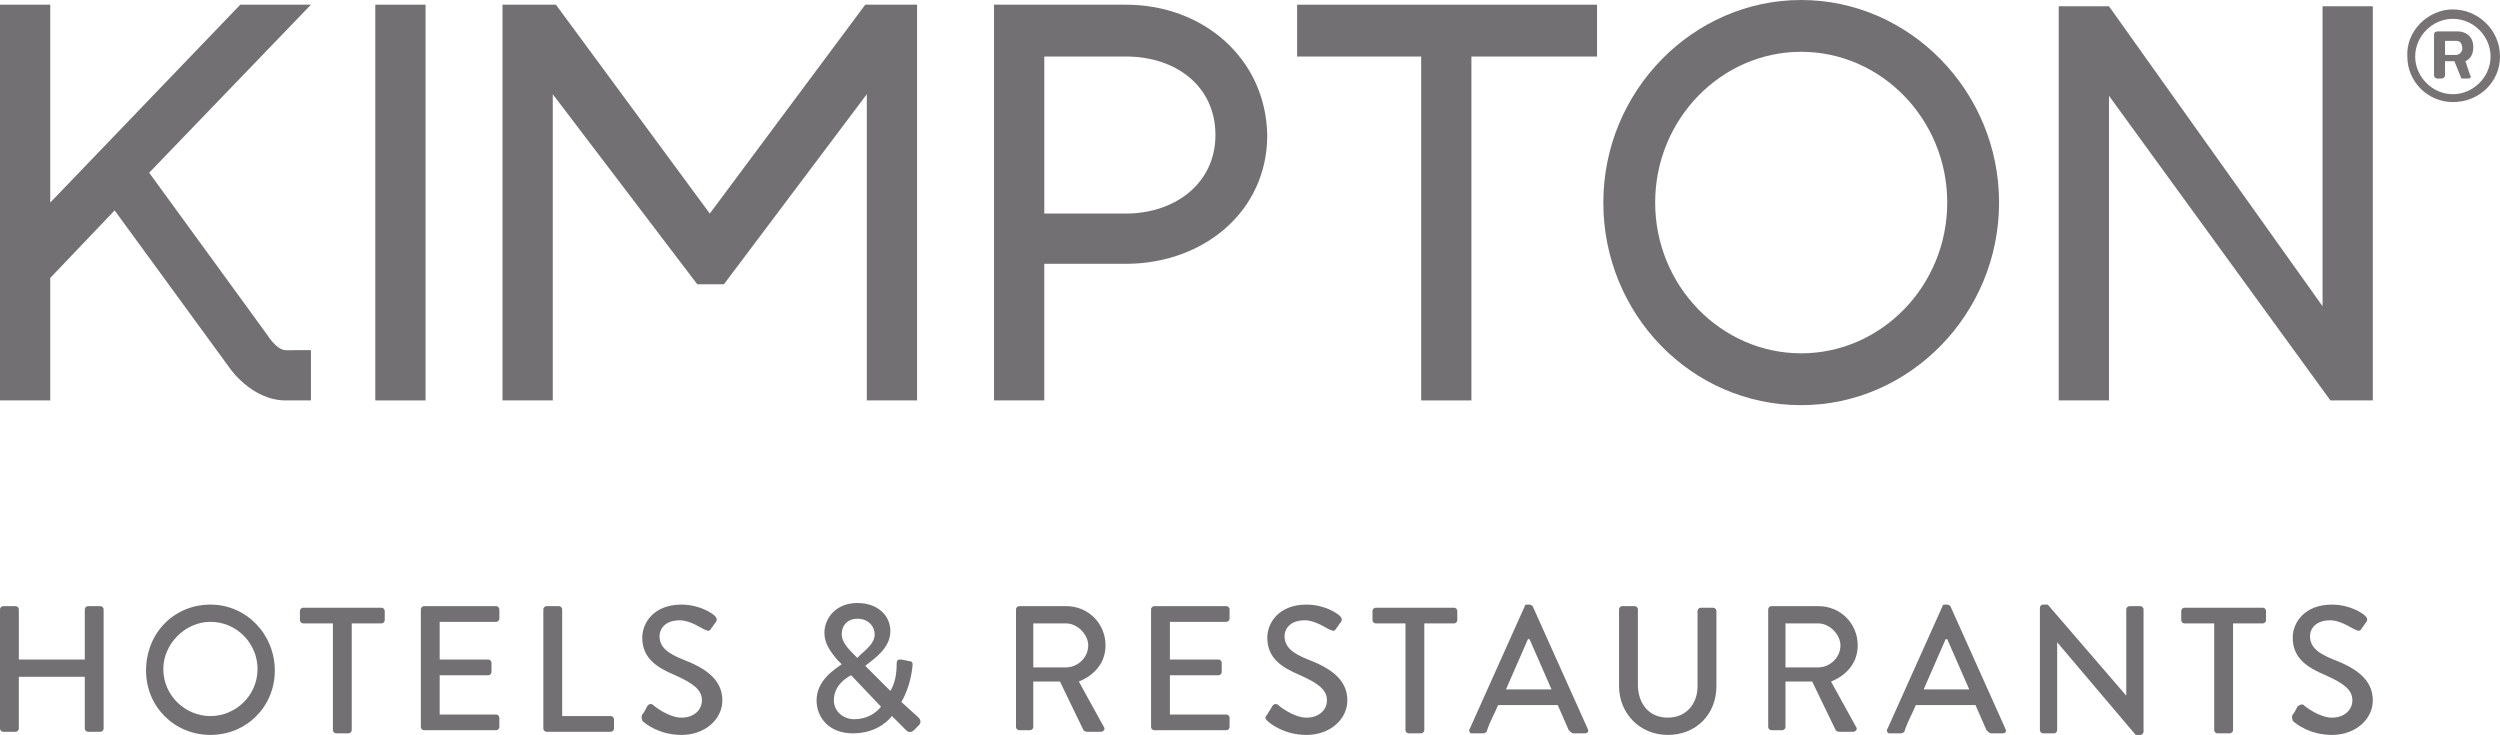 <?xml version="1.0" encoding="utf-8"?>
<!-- Generator: Adobe Illustrator 16.0.0, SVG Export Plug-In . SVG Version: 6.00 Build 0)  -->
<!DOCTYPE svg PUBLIC "-//W3C//DTD SVG 1.1//EN" "http://www.w3.org/Graphics/SVG/1.1/DTD/svg11.dtd">
<svg version="1.1" id="Layer_1" xmlns="http://www.w3.org/2000/svg" xmlns:xlink="http://www.w3.org/1999/xlink" x="0px" y="0px"
	 width="135.364px" height="39.793px" viewBox="39.978 26.104 135.364 39.793"
	 enable-background="new 39.978 26.104 135.364 39.793" xml:space="preserve">
<g id="black_x5F_bg" display="none">
	<rect x="14.214" display="inline" width="187.571" height="92"/>
</g>
<g>
	<g>
		<g id="logos">
			<g>
				<rect x="60.299" y="26.358" fill="#727073" width="2.721" height="21.427"/>
			</g>
			<g id="XMLID_104_">
				<g>
					<g>
						<path fill="#727073" d="M55.453,45.064c-0.51,0-1.021-0.85-1.021-0.85l-6.377-8.758l8.758-9.098h-3.826L42.699,37.072V26.358
							h-2.721v21.427h2.721v-6.632l3.486-3.656L52.392,46c0,0,1.19,1.785,3.061,1.785h1.361v-2.721H55.453z"/>
						<path fill="#727073" d="M100.943,26.358H93.8v21.427h2.721v-7.397h4.421c4.166,0,7.653-2.806,7.653-6.972
							C108.51,29.25,105.109,26.358,100.943,26.358z M100.943,37.667h-4.421v-8.503h4.421c2.721,0,4.846,1.616,4.846,4.251
							S103.579,37.667,100.943,37.667z"/>
						<polygon fill="#727073" points="110.211,26.358 110.211,29.165 116.928,29.165 116.928,47.785 119.648,47.785 119.648,29.165 
							126.451,29.165 126.451,26.358 						"/>
						<path fill="#727073" d="M137.504,26.104c-5.866,0-10.713,4.932-10.713,10.969c0,6.037,4.762,10.969,10.713,10.969
							c5.867,0,10.715-4.932,10.715-10.969C148.219,31.035,143.371,26.104,137.504,26.104z M137.504,45.235
							c-4.336,0-7.906-3.656-7.906-8.163c0-4.507,3.57-8.163,7.906-8.163c4.337,0,7.908,3.656,7.908,8.163
							C145.412,41.579,141.841,45.235,137.504,45.235z"/>
						<polygon fill="#727073" points="165.734,26.444 165.734,42.684 154.17,26.444 151.449,26.444 151.449,47.785 154.17,47.785 
							154.17,31.29 166.159,47.785 168.455,47.785 168.455,26.444 						"/>
						<polygon fill="#727073" points="86.828,26.358 78.41,37.667 70.078,26.358 67.187,26.358 67.187,47.785 69.908,47.785 
							69.908,31.205 77.73,41.494 79.176,41.494 86.913,31.205 86.913,47.785 89.634,47.785 89.634,26.358 						"/>
						<path fill="#727073" d="M39.978,59.094c0-0.084,0.085-0.17,0.17-0.17h0.68c0.085,0,0.17,0.086,0.17,0.17v2.721h3.571v-2.721
							c0-0.084,0.085-0.17,0.17-0.17h0.68c0.085,0,0.17,0.086,0.17,0.17v6.463c0,0.085-0.085,0.17-0.17,0.17h-0.68
							c-0.085,0-0.17-0.085-0.17-0.17V62.75h-3.571v2.807c0,0.085-0.085,0.17-0.17,0.17h-0.68c-0.085,0-0.17-0.085-0.17-0.17V59.094
							z"/>
						<path fill="#727073" d="M51.372,58.84c-1.956,0-3.486,1.529-3.486,3.57c0,1.956,1.531,3.486,3.486,3.486
							s3.486-1.53,3.486-3.486C54.857,60.455,53.327,58.84,51.372,58.84z M51.372,64.876c-1.36,0-2.551-1.104-2.551-2.551
							c0-1.36,1.19-2.551,2.551-2.551c1.445,0,2.551,1.19,2.551,2.551C53.922,63.771,52.732,64.876,51.372,64.876z"/>
						<path fill="#727073" d="M58.004,59.859h-1.616c-0.085,0-0.17-0.085-0.17-0.17v-0.51c0-0.086,0.085-0.17,0.17-0.17h4.251
							c0.085,0,0.17,0.084,0.17,0.17v0.51c0,0.085-0.085,0.17-0.17,0.17h-1.616v5.782c0,0.085-0.085,0.17-0.17,0.17h-0.68
							c-0.085,0-0.17-0.085-0.17-0.17V59.859z"/>
						<path fill="#727073" d="M62.765,59.094c0-0.084,0.085-0.17,0.17-0.17h3.911c0.085,0,0.17,0.086,0.17,0.17v0.511
							c0,0.085-0.085,0.17-0.17,0.17h-3.061v2.04h2.636c0.085,0,0.17,0.086,0.17,0.171v0.51c0,0.085-0.085,0.171-0.17,0.171h-2.636
							v2.125h3.061c0.085,0,0.17,0.085,0.17,0.17v0.51c0,0.086-0.085,0.171-0.17,0.171h-3.911c-0.085,0-0.17-0.085-0.17-0.171
							V59.094z"/>
						<path fill="#727073" d="M69.397,59.094c0-0.084,0.085-0.17,0.17-0.17h0.68c0.085,0,0.17,0.086,0.17,0.17v5.782h2.636
							c0.085,0,0.17,0.085,0.17,0.171v0.51c0,0.085-0.085,0.17-0.17,0.17h-3.486c-0.085,0-0.17-0.085-0.17-0.17V59.094z"/>
						<path fill="#727073" d="M74.754,64.791c0.085-0.085,0.17-0.255,0.255-0.425c0.085-0.171,0.255-0.171,0.34-0.085
							c0.085,0.085,0.85,0.68,1.53,0.68s1.105-0.425,1.105-0.936c0-0.595-0.51-0.935-1.446-1.359
							c-1.02-0.426-1.785-0.936-1.785-2.041c0-0.766,0.595-1.785,2.125-1.785c1.021,0,1.701,0.51,1.786,0.595s0.17,0.17,0.085,0.34
							c-0.085,0.085-0.17,0.255-0.255,0.341c-0.085,0.17-0.17,0.17-0.34,0.084c-0.085,0-0.765-0.51-1.36-0.51
							c-0.851,0-1.105,0.51-1.105,0.85c0,0.596,0.425,0.936,1.275,1.275c1.105,0.426,2.126,1.021,2.126,2.211
							c0,1.021-0.936,1.871-2.211,1.871c-1.19,0-1.956-0.596-2.125-0.766C74.754,65.047,74.669,64.961,74.754,64.791"/>
						<path fill="#727073" d="M89.719,64.961l-0.936-0.85c0.255-0.426,0.51-1.105,0.595-1.871c0-0.085,0.085-0.34-0.17-0.34
							l-0.425-0.086c-0.17,0-0.255,0-0.255,0.256c0,0.51-0.085,1.021-0.34,1.445l-1.36-1.36c0.425-0.341,1.36-0.936,1.36-1.87
							c0-0.851-0.68-1.531-1.786-1.531c-1.19,0-1.786,0.851-1.786,1.615c0,0.596,0.34,1.021,0.681,1.445l0.255,0.256
							c-0.34,0.255-1.36,0.85-1.36,1.955c0,0.936,0.68,1.786,1.956,1.786c1.105,0,1.786-0.511,2.125-0.936l0.766,0.766
							c0.17,0.17,0.34,0.085,0.425,0l0.255-0.255C89.889,65.217,89.804,65.047,89.719,64.961z M86.403,59.604
							c0.595,0,0.936,0.425,0.936,0.851c0,0.595-0.765,1.02-0.936,1.275l-0.255-0.256c-0.34-0.34-0.595-0.68-0.595-1.02
							C85.553,59.944,85.893,59.604,86.403,59.604z M86.233,65.047c-0.595,0-1.105-0.426-1.105-1.021
							c0-0.765,0.595-1.189,0.936-1.359l1.615,1.7C87.423,64.706,86.913,65.047,86.233,65.047z"/>
						<path fill="#727073" d="M98.392,63.006c0.85-0.34,1.445-1.021,1.445-1.956c0-1.19-0.936-2.126-2.126-2.126h-2.551
							c-0.085,0-0.17,0.086-0.17,0.17l0,0v6.377c0,0.086,0.085,0.171,0.17,0.171h0.595c0.085,0,0.17-0.085,0.17-0.171v-2.465h1.445
							l1.275,2.636c0,0,0.085,0.085,0.17,0.085h0.765c0.17,0,0.255-0.17,0.17-0.256L98.392,63.006z M95.926,62.24v-2.381h1.785
							c0.595,0,1.19,0.596,1.19,1.19c0,0.681-0.595,1.19-1.19,1.19H95.926z"/>
						<path fill="#727073" d="M102.303,59.094c0-0.084,0.085-0.17,0.17-0.17h3.911c0.085,0,0.17,0.086,0.17,0.17v0.511
							c0,0.085-0.085,0.17-0.17,0.17h-3.061v2.04h2.636c0.085,0,0.17,0.086,0.17,0.171v0.51c0,0.085-0.085,0.171-0.17,0.171h-2.636
							v2.125h3.061c0.085,0,0.17,0.085,0.17,0.17v0.51c0,0.086-0.085,0.171-0.17,0.171h-3.911c-0.085,0-0.17-0.085-0.17-0.171
							V59.094z"/>
						<path fill="#727073" d="M108.596,64.791c0.084-0.17,0.17-0.255,0.254-0.425c0.086-0.171,0.256-0.171,0.341-0.085
							c0.085,0.085,0.851,0.68,1.53,0.68c0.681,0,1.105-0.425,1.105-0.936c0-0.595-0.51-0.935-1.445-1.359
							c-1.021-0.426-1.785-0.936-1.785-2.041c0-0.766,0.595-1.785,2.125-1.785c1.021,0,1.701,0.51,1.785,0.595
							c0.086,0.085,0.171,0.17,0.086,0.34c-0.086,0.085-0.17,0.255-0.256,0.341c-0.084,0.17-0.17,0.17-0.34,0.084
							c-0.085,0-0.766-0.51-1.36-0.51c-0.851,0-1.105,0.51-1.105,0.85c0,0.596,0.425,0.936,1.276,1.275
							c1.104,0.426,2.125,1.021,2.125,2.211c0,1.021-0.936,1.871-2.211,1.871c-1.19,0-1.955-0.596-2.125-0.766
							C108.51,65.047,108.425,64.961,108.596,64.791"/>
						<path fill="#727073" d="M116.078,59.859h-1.616c-0.085,0-0.17-0.085-0.17-0.17v-0.51c0-0.086,0.085-0.17,0.17-0.17h4.251
							c0.086,0,0.171,0.084,0.171,0.17v0.51c0,0.085-0.085,0.17-0.171,0.17h-1.615v5.782c0,0.085-0.085,0.17-0.17,0.17h-0.68
							c-0.086,0-0.17-0.085-0.17-0.17V59.859z"/>
						<path fill="#727073" d="M125.941,65.557l-2.977-6.633c0,0-0.085-0.084-0.17-0.084h-0.085c-0.085,0-0.171,0-0.171,0.084
							l-2.975,6.633c-0.086,0.085,0,0.255,0.084,0.255h0.596c0.17,0,0.255-0.085,0.255-0.17c0.17-0.511,0.425-0.936,0.595-1.36
							h3.231l0.595,1.36c0.086,0.085,0.171,0.17,0.256,0.17h0.596C125.941,65.812,126.025,65.727,125.941,65.557z M121.52,63.431
							l1.19-2.721h0.085l1.19,2.721H121.52z"/>
						<path fill="#727073" d="M127.642,59.094c0-0.084,0.085-0.17,0.17-0.17h0.681c0.084,0,0.17,0.086,0.17,0.17v4.082
							c0,1.02,0.595,1.785,1.615,1.785c1.02,0,1.615-0.766,1.615-1.7V59.18c0-0.086,0.086-0.17,0.17-0.17h0.681
							c0.085,0,0.17,0.084,0.17,0.17v4.081c0,1.53-1.105,2.636-2.636,2.636c-1.531,0-2.636-1.19-2.636-2.636V59.094L127.642,59.094z
							"/>
						<path fill="#727073" d="M139.12,63.006c0.851-0.34,1.445-1.021,1.445-1.956c0-1.19-0.935-2.126-2.126-2.126h-2.551
							c-0.084,0-0.17,0.086-0.17,0.17l0,0v6.377c0,0.086,0.086,0.171,0.17,0.171h0.596c0.085,0,0.17-0.085,0.17-0.171v-2.465h1.445
							l1.275,2.636c0,0,0.086,0.085,0.17,0.085h0.766c0.17,0,0.255-0.17,0.17-0.256L139.12,63.006z M136.654,62.24v-2.381h1.785
							c0.596,0,1.191,0.596,1.191,1.19c0,0.681-0.596,1.19-1.191,1.19H136.654z"/>
						<path fill="#727073" d="M148.559,65.557l-2.977-6.633c0,0-0.085-0.084-0.17-0.084h-0.085c-0.085,0-0.17,0-0.17,0.084
							l-2.976,6.633c-0.086,0.085,0,0.255,0.084,0.255h0.596c0.17,0,0.255-0.085,0.255-0.17c0.171-0.511,0.425-0.936,0.595-1.36
							h3.232l0.595,1.36c0.085,0.085,0.17,0.17,0.255,0.17h0.596C148.559,65.812,148.643,65.727,148.559,65.557z M144.137,63.431
							l1.19-2.721h0.085l1.19,2.721H144.137z"/>
						<path fill="#727073" d="M150.429,59.01c0-0.086,0.085-0.17,0.171-0.17h0.254l4.252,4.932l0,0v-4.678
							c0-0.084,0.085-0.17,0.17-0.17h0.596c0.084,0,0.17,0.086,0.17,0.17v6.633c0,0.085-0.086,0.17-0.17,0.17h-0.256l-4.251-5.017
							l0,0v4.762c0,0.085-0.085,0.17-0.171,0.17H150.6c-0.086,0-0.171-0.085-0.171-0.17V59.01z"/>
						<path fill="#727073" d="M159.867,59.859h-1.615c-0.086,0-0.17-0.085-0.17-0.17v-0.51c0-0.086,0.084-0.17,0.17-0.17h4.251
							c0.085,0,0.17,0.084,0.17,0.17v0.51c0,0.085-0.085,0.17-0.17,0.17h-1.616v5.782c0,0.085-0.084,0.17-0.17,0.17h-0.68
							c-0.085,0-0.17-0.085-0.17-0.17V59.859L159.867,59.859z"/>
						<path fill="#727073" d="M164.118,64.791c0.085-0.085,0.171-0.255,0.255-0.425c0.086-0.085,0.256-0.171,0.34-0.085
							c0.086,0.085,0.852,0.68,1.531,0.68s1.105-0.425,1.105-0.936c0-0.595-0.51-0.935-1.445-1.359
							c-1.021-0.426-1.786-0.936-1.786-2.041c0-0.766,0.595-1.785,2.126-1.785c1.02,0,1.7,0.51,1.785,0.595
							c0.086,0.085,0.17,0.17,0.086,0.34c-0.086,0.085-0.171,0.255-0.256,0.341c-0.085,0.17-0.17,0.17-0.34,0.084
							c-0.085,0-0.766-0.51-1.36-0.51c-0.851,0-1.105,0.51-1.105,0.85c0,0.596,0.425,0.936,1.275,1.275
							c1.105,0.426,2.126,1.021,2.126,2.211c0,1.021-0.936,1.871-2.211,1.871c-1.19,0-1.955-0.596-2.126-0.766
							C164.118,65.047,164.033,64.961,164.118,64.791"/>
					</g>
				</g>
			</g>
		</g>
	</g>
</g>
<g id="XMLID_1533_">
	<path id="XMLID_1534_" fill="#777375" d="M172.791,26.614c1.36,0,2.551,1.105,2.551,2.551c0,1.36-1.105,2.466-2.551,2.466
		c-1.36,0-2.466-1.105-2.466-2.466C170.24,27.804,171.431,26.614,172.791,26.614z M172.791,31.205c1.105,0,2.041-0.935,2.041-2.041
		s-0.936-2.041-2.041-2.041s-2.041,0.935-2.041,2.041S171.686,31.205,172.791,31.205z M171.771,27.974c0-0.17,0.17-0.17,0.254-0.17
		h1.021c0.424,0,0.85,0.255,0.85,0.85c0,0.51-0.255,0.68-0.426,0.765c0.086,0.255,0.171,0.51,0.256,0.766
		c0.085,0.085,0,0.17-0.085,0.17h-0.341c-0.084,0-0.084-0.085-0.084-0.085l-0.341-0.851h-0.51v0.766c0,0.085-0.085,0.17-0.171,0.17
		h-0.254c-0.086,0-0.17-0.085-0.17-0.17V27.974L171.771,27.974z M172.961,29.08c0.17,0,0.34-0.17,0.34-0.34
		c0-0.34-0.17-0.425-0.34-0.425h-0.595v0.765H172.961z"/>
</g>
</svg>

